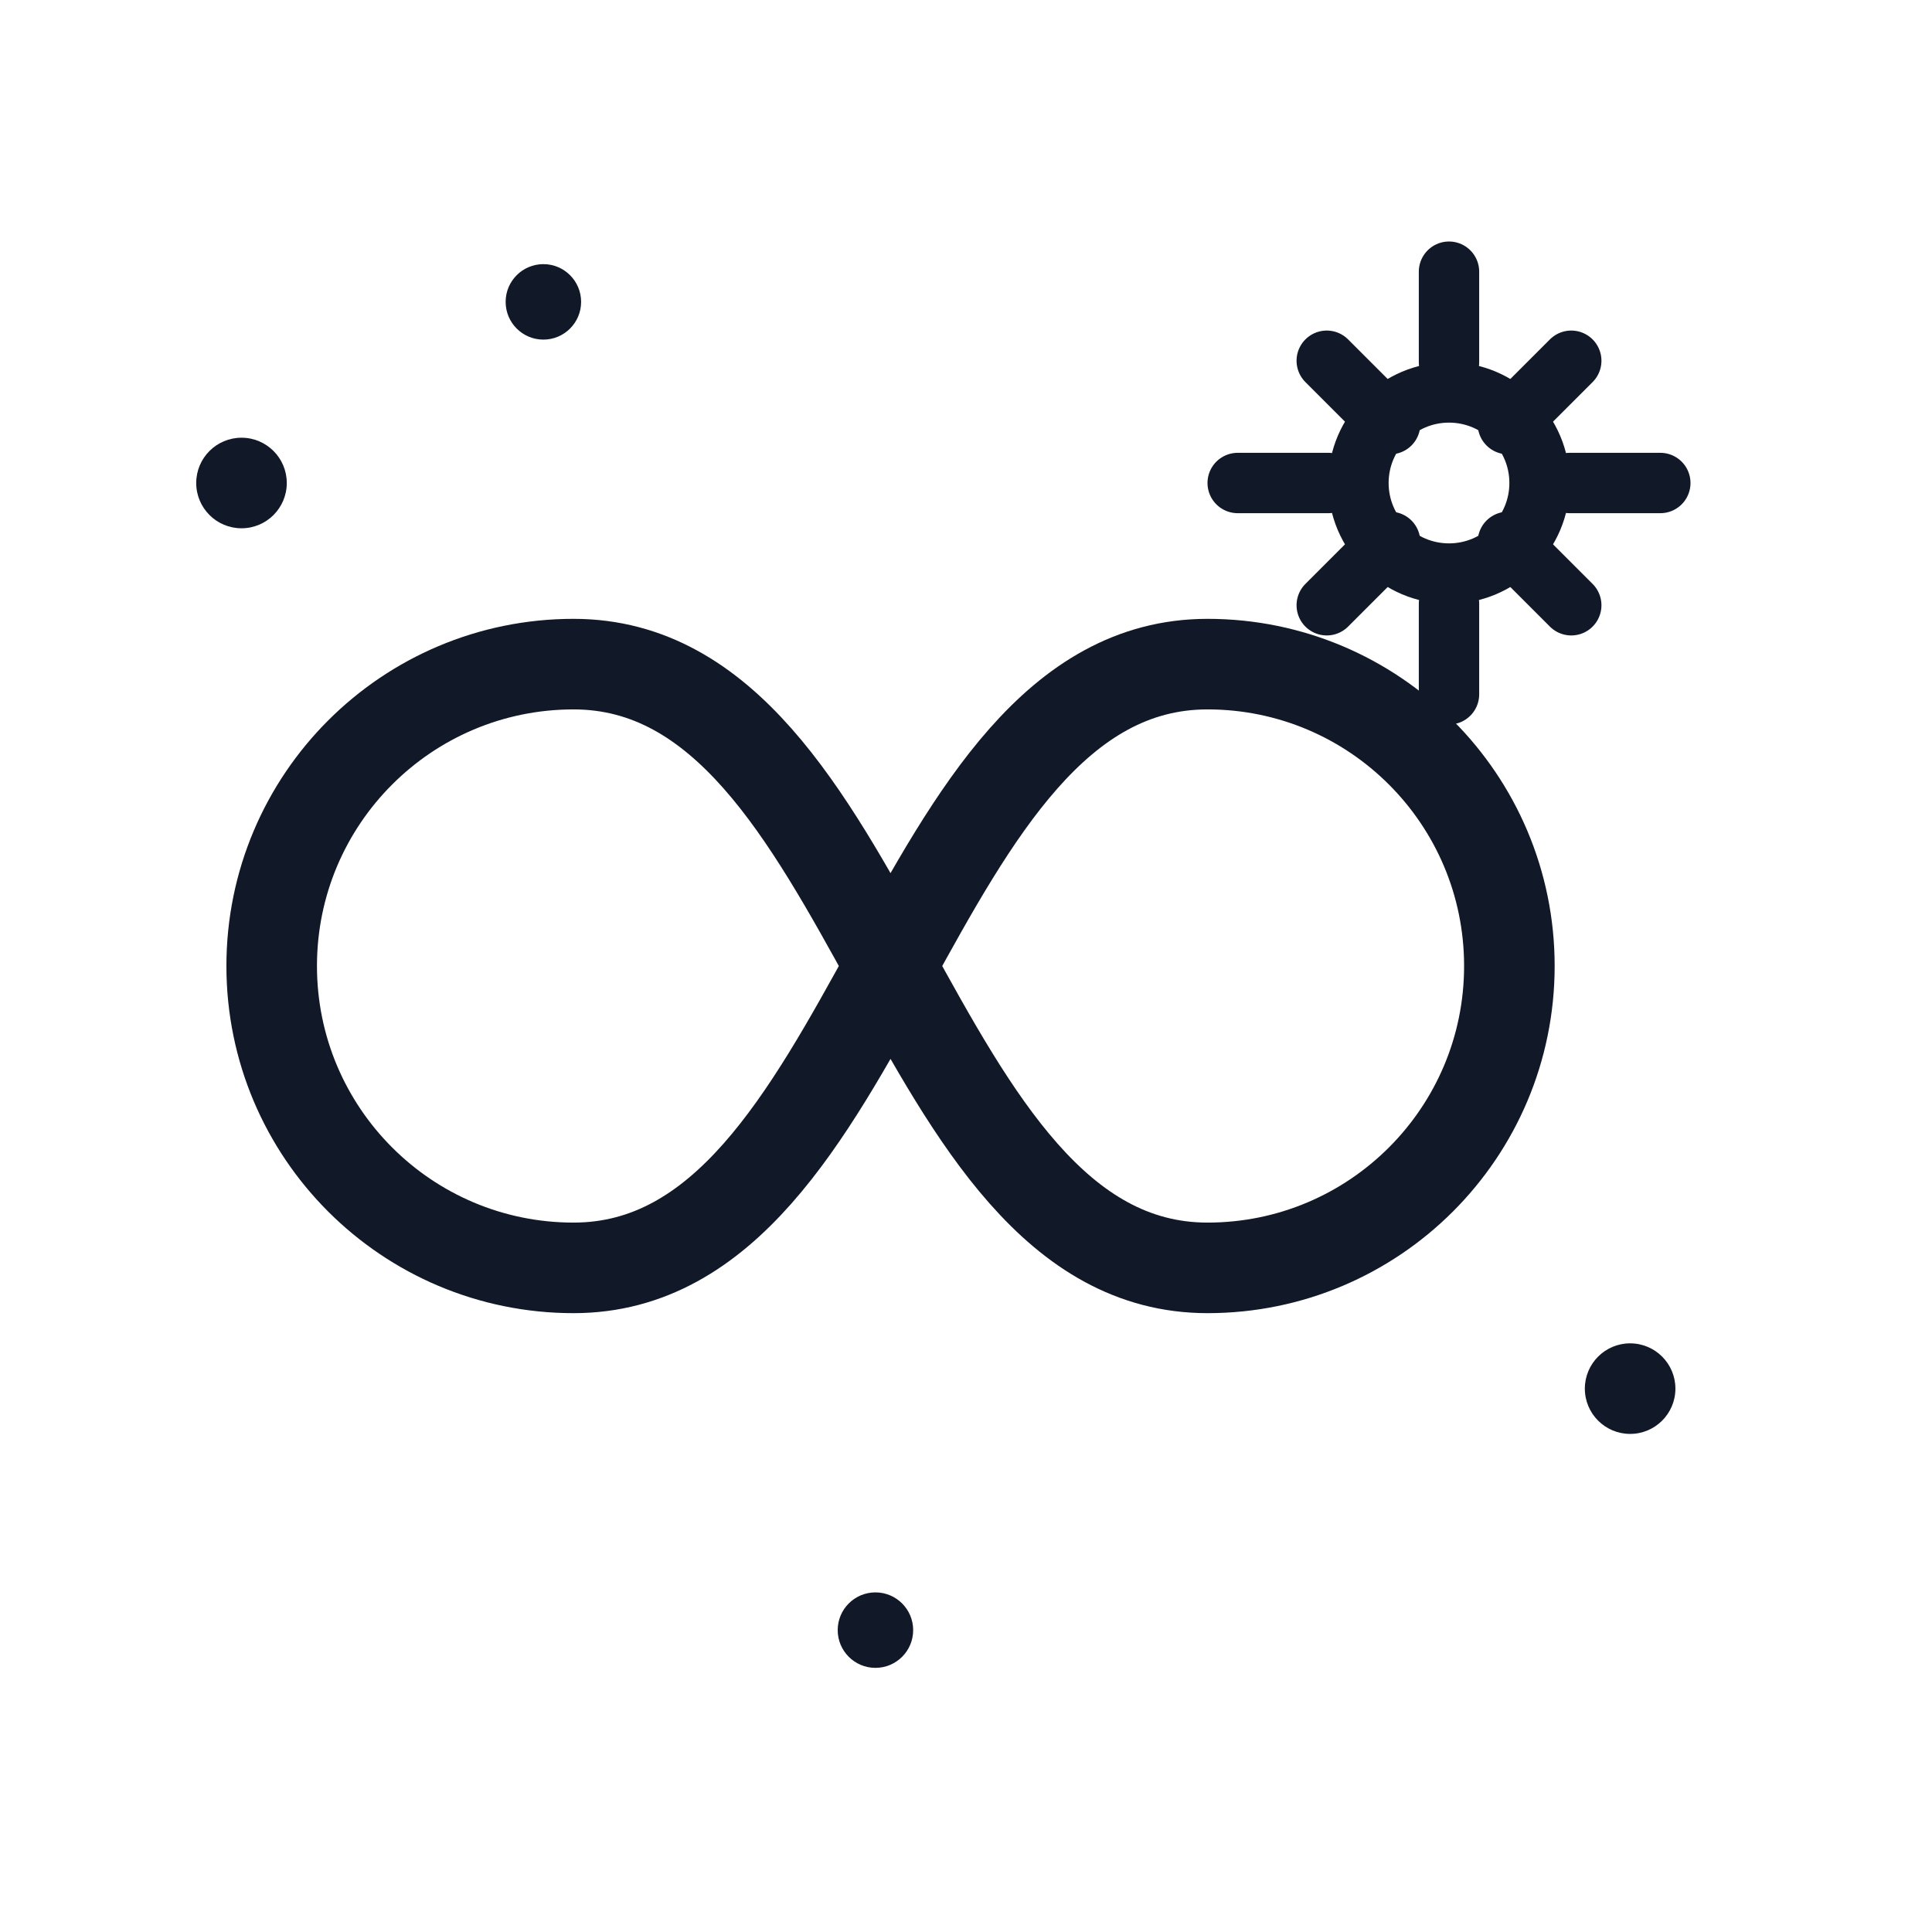 <?xml version="1.0" encoding="UTF-8"?>
<svg width="256" height="256" viewBox="0 0 128 128" fill="none" xmlns="http://www.w3.org/2000/svg">
  <title>MLOps Icon - Infinity + Gear (Outline)</title>
  <desc>Simple MLOps icon featuring an infinity loop and a gear, symbolizing continuous ML lifecycle and operations.</desc>

  <!-- Infinity loop -->
  <path d="M18 64c0-11.046 8.954-20 20-20 20 0 22 40 42 40 11.046 0 20-8.954 20-20s-8.954-20-20-20c-20 0-22 40-42 40-11.046 0-20-8.954-20-20z"
        stroke="#111827" stroke-width="6" stroke-linecap="round" stroke-linejoin="round" fill="none"/>

  <!-- Gear -->
  <g transform="translate(82,18)">
    <circle cx="14" cy="14" r="6" stroke="#111827" stroke-width="4" fill="none"/>
    <g stroke="#111827" stroke-width="4" stroke-linecap="round">
      <line x1="14" y1="0" x2="14" y2="6"/>
      <line x1="14" y1="22" x2="14" y2="28"/>
      <line x1="0" y1="14" x2="6" y2="14"/>
      <line x1="22" y1="14" x2="28" y2="14"/>
      <line x1="5.9" y1="5.9" x2="10.1" y2="10.1"/>
      <line x1="17.9" y1="17.9" x2="22.1" y2="22.1"/>
      <line x1="5.9" y1="22.1" x2="10.1" y2="17.9"/>
      <line x1="17.9" y1="10.1" x2="22.1" y2="5.9"/>
    </g>
  </g>

  <!-- Small data nodes -->
  <circle cx="16" cy="32" r="3" fill="#111827"/>
  <circle cx="36" cy="20" r="2.5" fill="#111827"/>
  <circle cx="58" cy="108" r="2.5" fill="#111827"/>
  <circle cx="108" cy="92" r="3" fill="#111827"/>
</svg>
